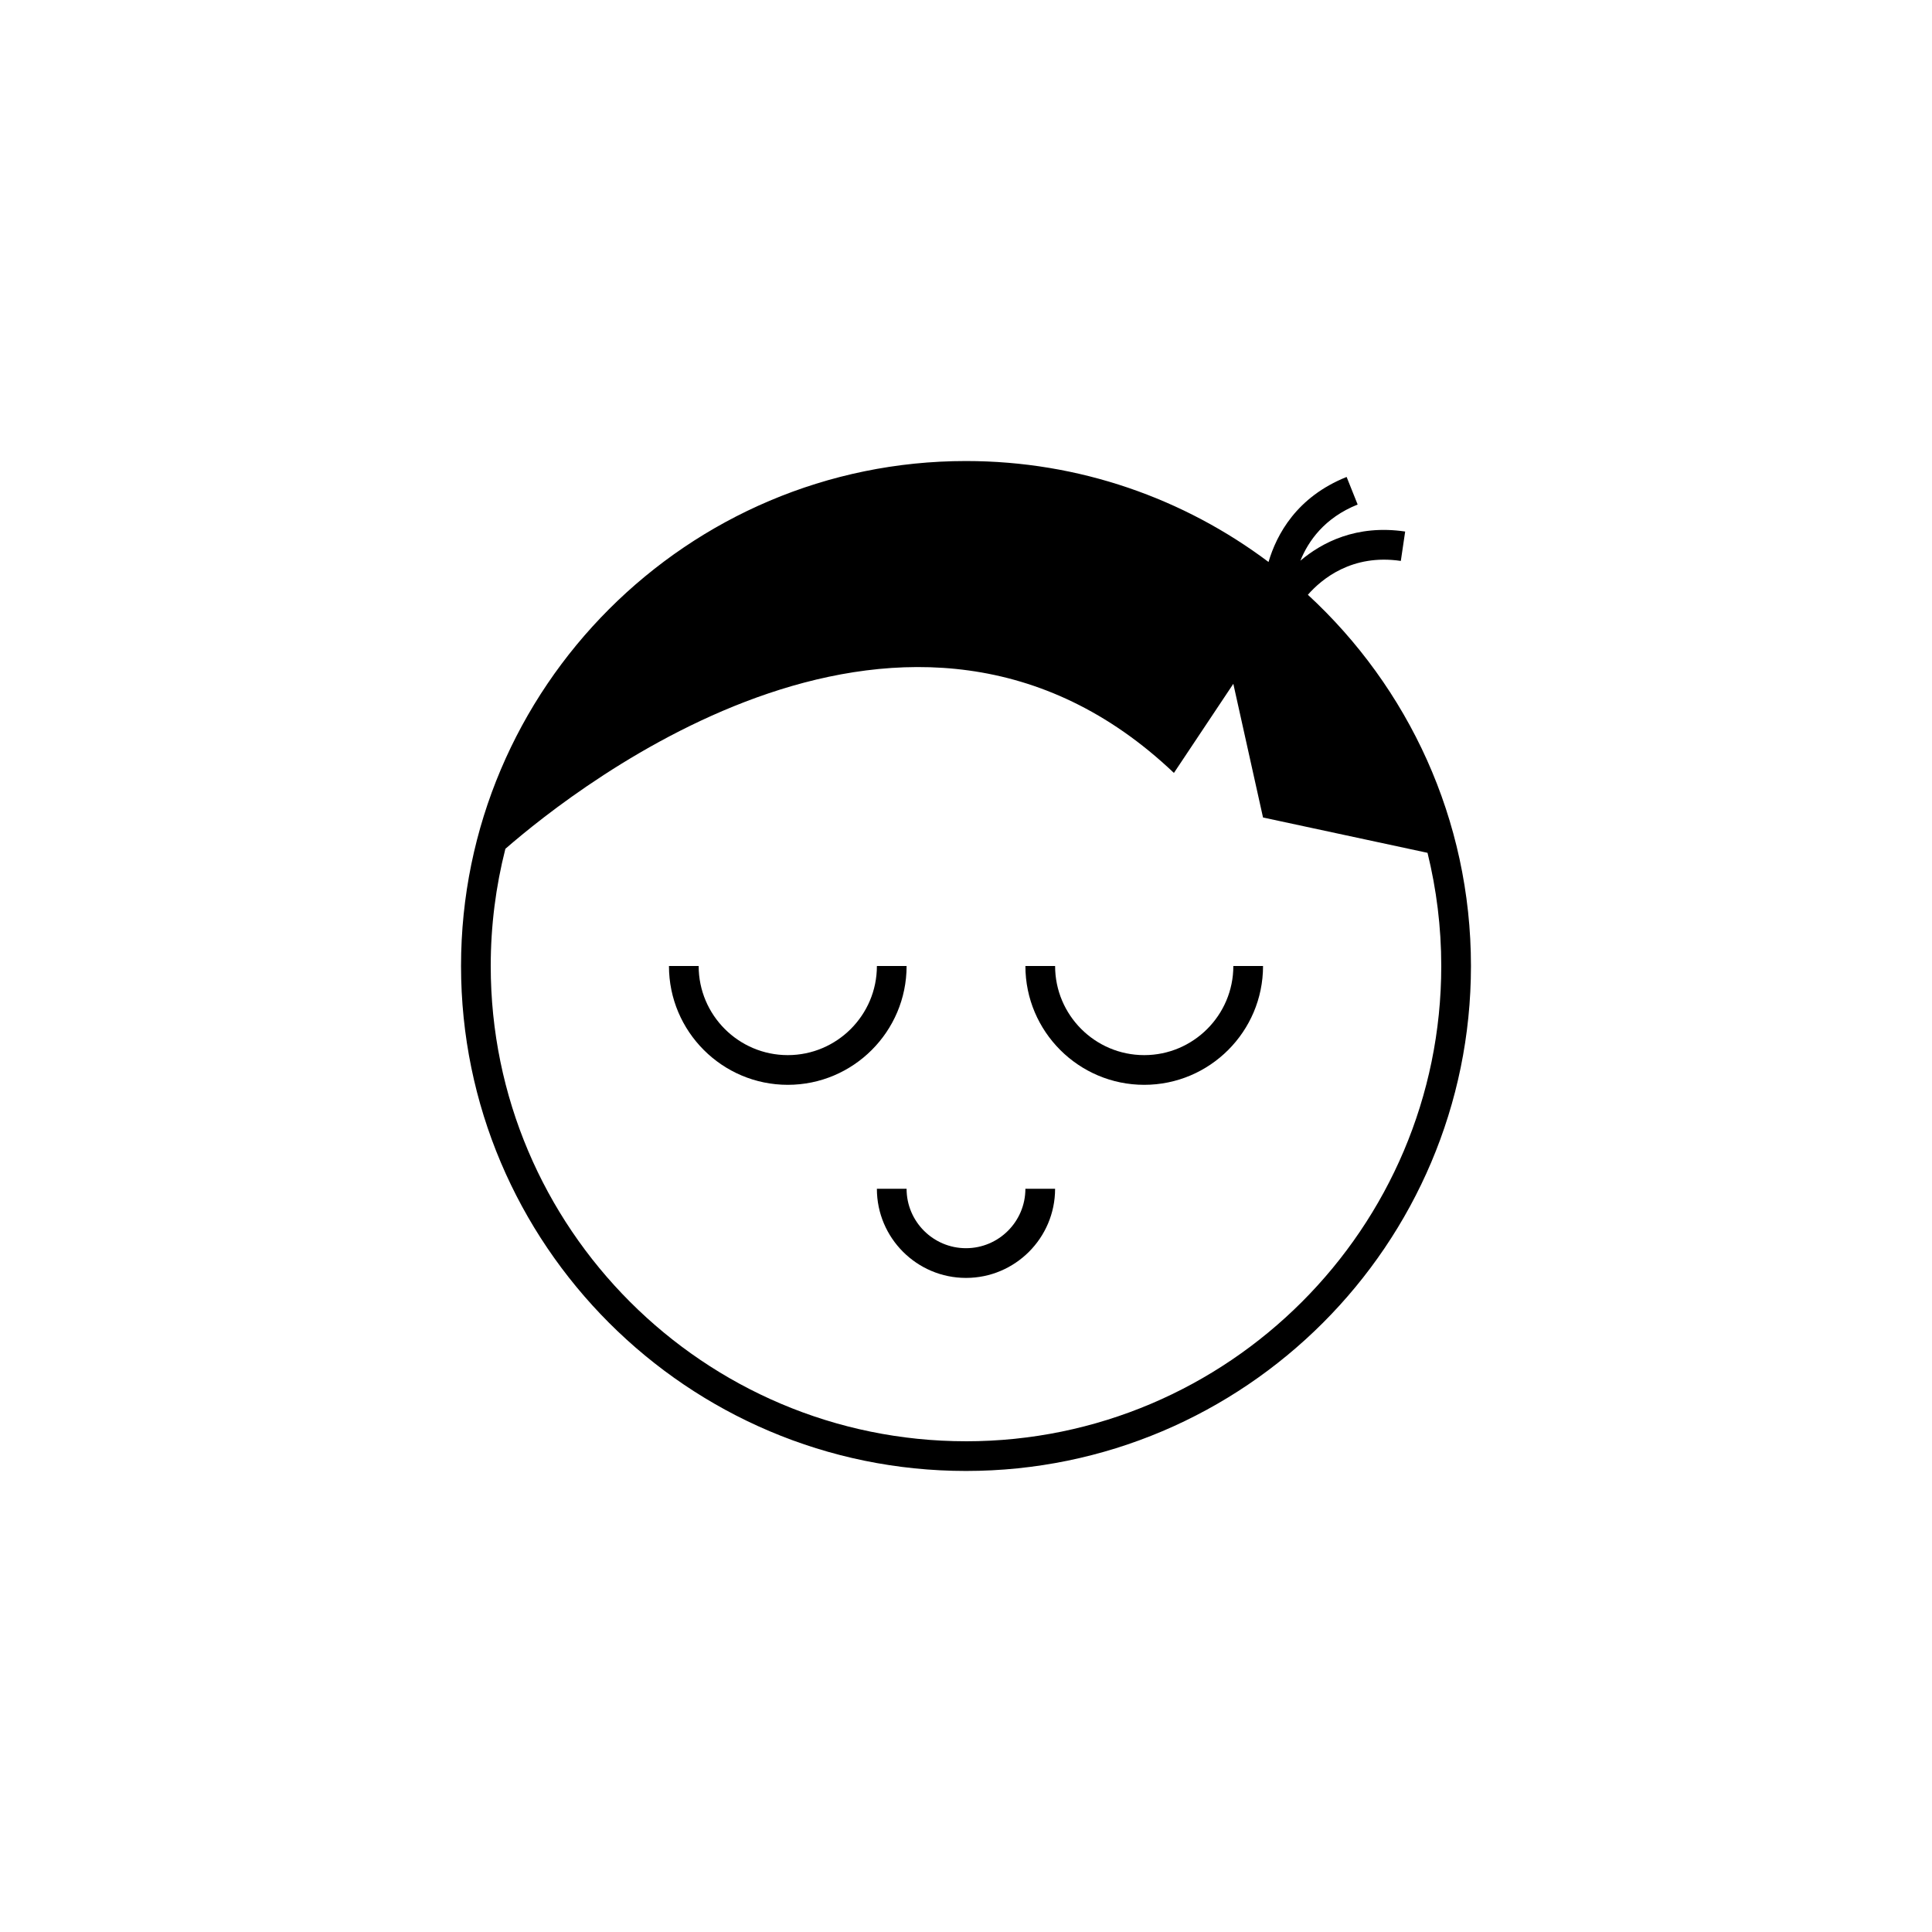 <?xml version="1.0" encoding="UTF-8"?>
<!-- Uploaded to: SVG Repo, www.svgrepo.com, Generator: SVG Repo Mixer Tools -->
<svg fill="#000000" width="800px" height="800px" version="1.1" viewBox="144 144 512 512" xmlns="http://www.w3.org/2000/svg">
 <g>
  <path d="m490.6 301.62c3.637-4.152 11.684-10.883 24.633-8.969l1.152-7.789c-12.934-1.914-22.09 2.918-27.773 7.731 2.098-5.195 6.375-11.363 15.18-14.887l-2.922-7.309c-13.262 5.305-18.562 15.273-20.699 22.531-22.359-16.793-50.121-26.75-80.172-26.75-73.793 0-133.82 60.031-133.82 133.82s60.031 133.82 133.82 133.82 133.82-60.031 133.82-133.82c0-38.871-16.672-73.91-43.223-98.383zm-90.602 224.33c-69.449 0-125.95-56.5-125.95-125.95 0-10.715 1.355-21.117 3.883-31.055 19.355-16.844 107.5-86.297 177.17-20.109l15.742-23.617 7.871 35.426 43.594 9.363c2.363 9.617 3.641 19.66 3.641 29.996 0 69.449-56.5 125.95-125.95 125.95z"/>
  <path d="m447.23 431.49c-17.363 0-31.488-14.125-31.488-31.488h7.871c0 13.023 10.594 23.617 23.617 23.617 13.023 0 23.617-10.594 23.617-23.617h7.871c0 17.359-14.125 31.488-31.488 31.488z"/>
  <path d="m352.77 431.49c-17.363 0-31.488-14.125-31.488-31.488h7.871c0 13.023 10.594 23.617 23.617 23.617s23.617-10.594 23.617-23.617h7.871c0 17.359-14.125 31.488-31.488 31.488z"/>
  <path d="m400 482.66c-13.023 0-23.617-10.594-23.617-23.617h7.871c0 8.684 7.062 15.742 15.742 15.742 8.684 0 15.742-7.062 15.742-15.742h7.871c0.004 13.023-10.586 23.617-23.609 23.617z"/>
 </g>
</svg>